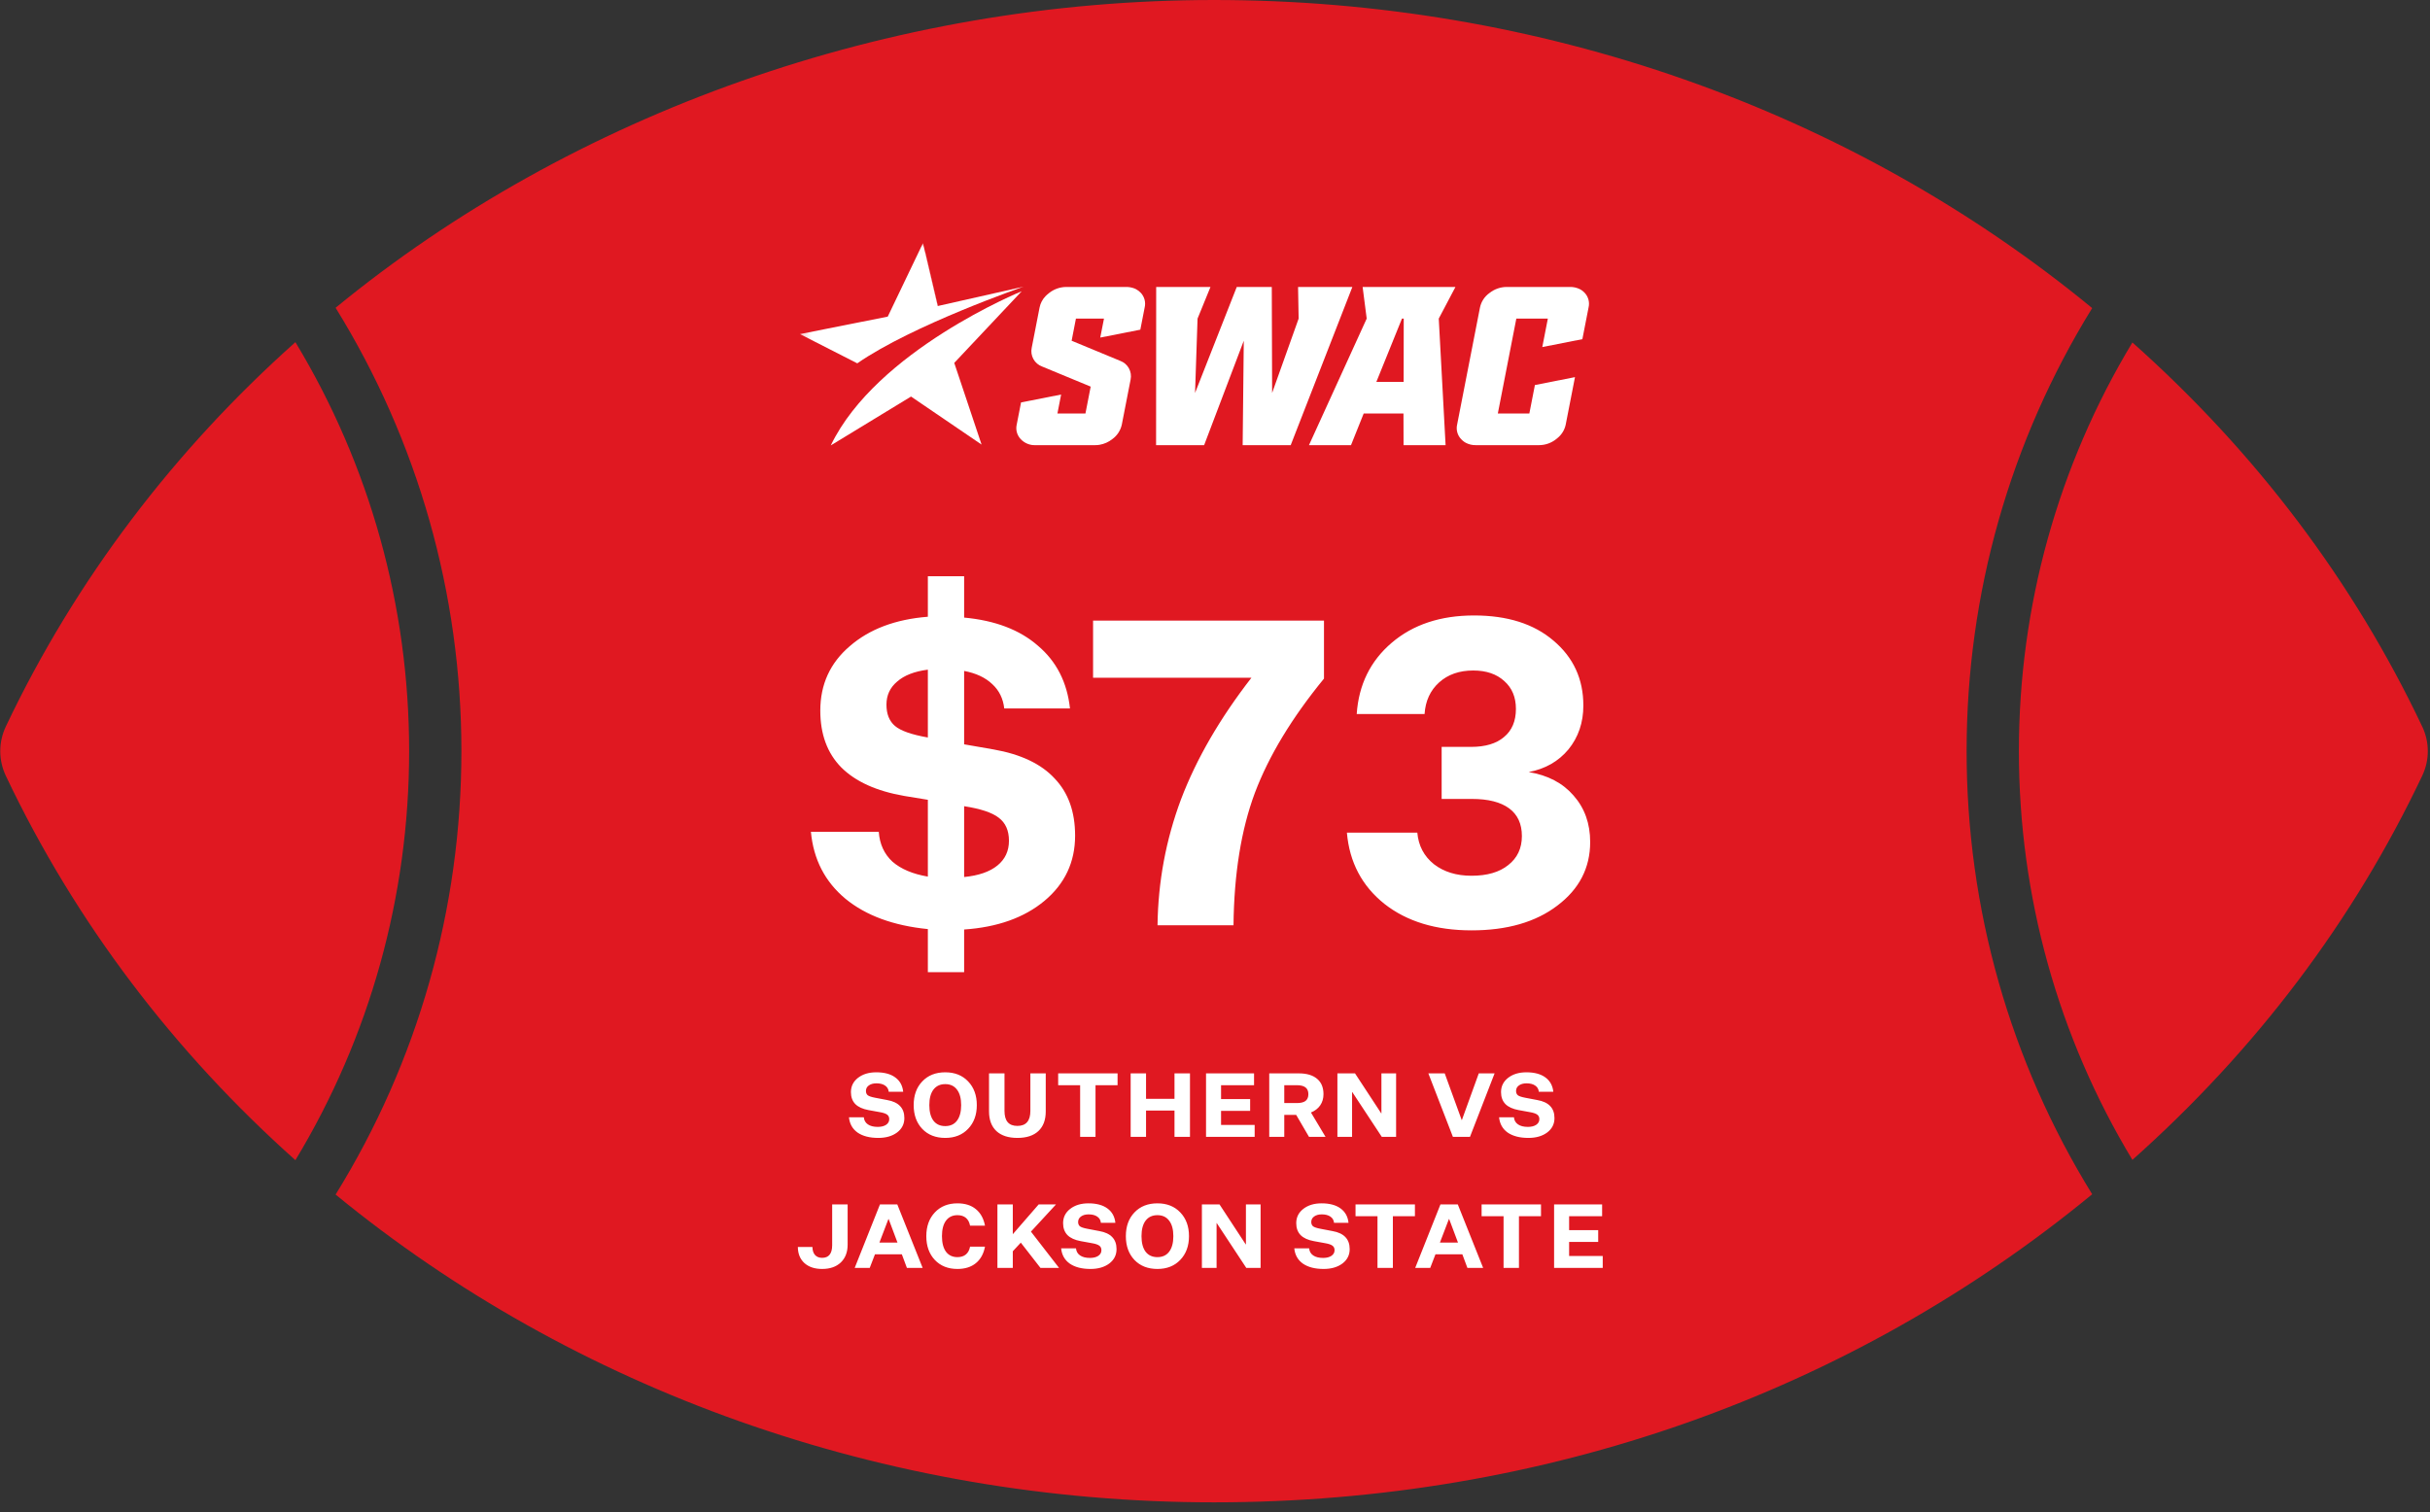 <svg width="241" height="150" viewBox="0 0 241 150" fill="none" xmlns="http://www.w3.org/2000/svg">
<rect x="0" y="0" width="241" height="150" fill="#333333" stroke="none"/>
<g clip-path="url(#clip0_1212_1865)">
<path d="M207.493 30.563C183.508 10.841 152.679 -0 120.399 -0C88.12 -0 56.781 11.247 33.284 30.533C41.454 43.745 45.761 58.903 45.761 74.52C45.761 90.136 41.454 105.295 33.284 118.506C56.781 137.788 87.597 149.039 120.404 149.039C153.211 149.039 183.516 138.198 207.497 118.476C199.345 105.273 195.042 90.127 195.042 74.52C195.042 58.912 199.345 43.77 207.497 30.563H207.493Z" fill="#E01821"/>
<path d="M240.235 72.093C233.422 57.712 223.754 44.902 211.485 33.974C204.11 46.197 200.227 60.151 200.227 74.52C200.227 88.888 204.11 102.842 211.485 115.065C223.754 104.138 233.422 91.328 240.235 76.946C240.965 75.405 240.965 73.635 240.235 72.089V72.093Z" fill="#E01821"/>
<path d="M29.297 33.944C17.33 44.617 7.493 57.487 0.577 72.076C-0.158 73.63 -0.158 75.409 0.577 76.963C7.493 91.552 17.33 104.423 29.297 115.095C36.684 102.864 40.577 88.901 40.577 74.52C40.577 60.138 36.684 46.171 29.297 33.944Z" fill="#E01821"/>
</g>
<mask id="mask0_1212_1865" style="mask-type:luminance" maskUnits="userSpaceOnUse" x="79" y="24" width="81" height="22">
<path d="M159.213 24H79.213V45.789H159.213V24Z" fill="white"/>
</mask>
<g mask="url(#mask0_1212_1865)">
<path d="M93.013 30.357L91.768 25.049L91.758 25.069L92.999 30.361L93.013 30.357Z" fill="white"/>
<path d="M113.149 29.061C113.017 28.915 112.86 28.792 112.686 28.699C112.628 28.668 112.568 28.64 112.507 28.615C112.238 28.513 111.952 28.463 111.664 28.468H105.758C105.14 28.47 104.54 28.679 104.054 29.062C103.988 29.111 103.926 29.162 103.867 29.215C103.808 29.267 103.752 29.32 103.699 29.375C103.394 29.686 103.186 30.079 103.102 30.507L102.323 34.498C102.241 34.88 102.3 35.278 102.489 35.62C102.677 35.962 102.983 36.224 103.349 36.359L108.171 38.355L107.651 41.023H104.871L105.239 39.14L101.264 39.924L100.835 42.121C100.776 42.374 100.781 42.638 100.85 42.888C100.918 43.139 101.047 43.368 101.225 43.557C101.412 43.758 101.64 43.917 101.894 44.021C102.148 44.126 102.421 44.174 102.696 44.162H108.602C108.681 44.162 108.758 44.159 108.835 44.153C108.912 44.146 108.988 44.137 109.063 44.124C109.523 44.044 109.956 43.849 110.321 43.557C110.8 43.211 111.134 42.7 111.258 42.121L112.129 37.66C112.21 37.278 112.151 36.88 111.963 36.538C111.774 36.196 111.469 35.934 111.102 35.799L106.281 33.803L106.708 31.606H109.49L109.12 33.489L113.095 32.705L113.524 30.507C113.585 30.254 113.583 29.989 113.518 29.737C113.452 29.485 113.326 29.253 113.149 29.061Z" fill="white"/>
<path d="M123.354 33.803L123.243 44.162H128.008L134.123 28.467H128.738L128.795 31.606L126.165 38.983L126.132 28.467H122.658L118.521 38.983L118.77 31.606L120.052 28.467H114.667L114.657 44.162H119.422L123.354 33.803Z" fill="white"/>
<path d="M139.192 41.023L139.2 44.162H143.369L142.692 31.606L144.347 28.467H135.141L135.545 31.606L129.819 44.162H133.988L135.246 41.023H139.192ZM139.218 31.606L139.209 37.883H136.504L139.044 31.606L139.218 31.606Z" fill="white"/>
<path d="M157.548 30.507C157.609 30.254 157.607 29.989 157.542 29.737C157.477 29.485 157.35 29.253 157.173 29.061C157.084 28.964 156.985 28.876 156.877 28.801C156.824 28.764 156.768 28.73 156.71 28.699C156.394 28.538 156.043 28.458 155.688 28.467H149.436C148.818 28.469 148.218 28.678 147.732 29.061C147.242 29.404 146.902 29.922 146.78 30.507L144.513 42.121C144.454 42.374 144.46 42.638 144.528 42.888C144.596 43.139 144.725 43.368 144.903 43.557C144.993 43.655 145.093 43.744 145.202 43.822C145.256 43.859 145.311 43.894 145.368 43.926C145.678 44.089 146.024 44.17 146.373 44.162H152.627C153.252 44.163 153.859 43.949 154.346 43.557C154.41 43.506 154.472 43.455 154.53 43.402C154.915 43.07 155.18 42.62 155.283 42.122L156.202 37.413L152.227 38.198L151.676 41.023H148.55L150.385 31.606H153.511L152.96 34.431L156.935 33.646L157.548 30.507Z" fill="white"/>
<path d="M101.51 28.44L93.013 30.357L92.999 30.361L91.758 25.068L91.536 24.123L88.044 31.41L79.336 33.143L85.022 36.044C90.514 32.236 101.51 28.44 101.51 28.44Z" fill="white"/>
<path d="M97.349 44.104L94.927 36.86L94.64 36.002L101.328 28.895C101.328 28.895 86.934 34.75 82.395 44.187L82.416 44.174L90.354 39.34L97.349 44.104Z" fill="white"/>
</g>
<path d="M106.626 82.899C106.626 85.524 105.61 87.683 103.578 89.376C101.575 91.041 98.922 91.986 95.62 92.212V96.445H92.022V92.17C88.607 91.831 85.884 90.829 83.852 89.164C81.82 87.471 80.677 85.256 80.424 82.518H87.154C87.239 83.732 87.69 84.72 88.509 85.481C89.355 86.215 90.526 86.709 92.022 86.963V79.344L89.694 78.963C86.928 78.483 84.84 77.537 83.429 76.126C82.046 74.715 81.355 72.839 81.355 70.496C81.355 67.9 82.328 65.769 84.276 64.105C86.223 62.411 88.805 61.438 92.022 61.184V57.162H95.62V61.268C98.696 61.551 101.137 62.482 102.943 64.062C104.778 65.614 105.836 67.689 106.118 70.285H99.599C99.486 69.297 99.091 68.493 98.414 67.872C97.737 67.223 96.805 66.785 95.62 66.56V73.841L98.541 74.349C101.25 74.828 103.268 75.788 104.594 77.227C105.949 78.638 106.626 80.529 106.626 82.899ZM87.916 69.904C87.916 70.835 88.198 71.541 88.763 72.02C89.327 72.5 90.413 72.881 92.022 73.163V66.433C90.696 66.602 89.68 66.997 88.974 67.618C88.269 68.211 87.916 68.973 87.916 69.904ZM100.065 83.407C100.065 82.391 99.726 81.629 99.049 81.121C98.4 80.614 97.257 80.233 95.62 79.979V87.005C97.059 86.864 98.16 86.483 98.922 85.862C99.684 85.242 100.065 84.423 100.065 83.407ZM124.112 67.237H108.408V61.565H131.309V67.322C128.12 71.216 125.834 74.998 124.451 78.666C123.096 82.307 122.391 86.681 122.335 91.789H114.8C114.856 87.471 115.632 83.309 117.128 79.301C118.652 75.294 120.98 71.272 124.112 67.237ZM151.614 76.592C153.505 76.903 154.986 77.679 156.059 78.92C157.159 80.162 157.709 81.7 157.709 83.534C157.709 86.102 156.623 88.205 154.45 89.842C152.305 91.478 149.469 92.297 145.941 92.297C142.414 92.297 139.535 91.422 137.306 89.672C135.077 87.894 133.835 85.538 133.581 82.603H140.565C140.678 83.901 141.229 84.945 142.216 85.736C143.204 86.498 144.446 86.879 145.941 86.879C147.494 86.879 148.707 86.526 149.582 85.82C150.485 85.115 150.936 84.155 150.936 82.942C150.936 81.728 150.513 80.811 149.667 80.19C148.82 79.569 147.592 79.259 145.984 79.259H142.978V74.095H145.899C147.31 74.095 148.397 73.77 149.159 73.121C149.949 72.472 150.344 71.541 150.344 70.327C150.344 69.17 149.963 68.253 149.201 67.576C148.439 66.87 147.409 66.517 146.111 66.517C144.728 66.517 143.599 66.912 142.724 67.703C141.85 68.493 141.37 69.537 141.285 70.835H134.555C134.752 67.928 135.909 65.572 138.026 63.766C140.142 61.96 142.865 61.057 146.195 61.057C149.497 61.057 152.122 61.889 154.069 63.554C156.044 65.219 157.032 67.364 157.032 69.989C157.032 71.682 156.538 73.135 155.551 74.349C154.563 75.534 153.251 76.282 151.614 76.592Z" fill="white"/>
<path d="M87.108 112.887C86.249 112.887 85.564 112.71 85.053 112.358C84.547 111.999 84.262 111.493 84.198 110.841H85.67C85.7 111.147 85.835 111.382 86.076 111.546C86.317 111.711 86.643 111.793 87.055 111.793C87.396 111.793 87.669 111.726 87.875 111.59C88.087 111.449 88.192 111.261 88.192 111.026C88.192 110.826 88.122 110.676 87.981 110.576C87.84 110.47 87.596 110.388 87.249 110.329L86.138 110.127C85.556 110.021 85.118 109.821 84.824 109.527C84.536 109.227 84.392 108.833 84.392 108.345C84.392 107.763 84.627 107.29 85.097 106.925C85.567 106.561 86.17 106.378 86.905 106.378C87.699 106.378 88.325 106.546 88.783 106.881C89.248 107.216 89.512 107.693 89.577 108.31H88.14C88.116 108.045 87.996 107.839 87.778 107.693C87.566 107.546 87.281 107.472 86.923 107.472C86.611 107.472 86.358 107.543 86.164 107.684C85.976 107.819 85.882 108.001 85.882 108.23C85.882 108.413 85.941 108.554 86.058 108.654C86.176 108.748 86.42 108.83 86.79 108.901L87.99 109.13C88.56 109.23 88.986 109.43 89.268 109.73C89.551 110.024 89.692 110.42 89.692 110.92C89.692 111.508 89.451 111.984 88.969 112.349C88.487 112.708 87.866 112.887 87.108 112.887ZM93.746 106.378C94.687 106.378 95.443 106.678 96.013 107.278C96.589 107.878 96.877 108.663 96.877 109.633C96.877 110.603 96.589 111.388 96.013 111.987C95.443 112.587 94.687 112.887 93.746 112.887C92.8 112.887 92.041 112.59 91.471 111.996C90.901 111.396 90.616 110.609 90.616 109.633C90.616 108.657 90.901 107.872 91.471 107.278C92.041 106.678 92.8 106.378 93.746 106.378ZM93.746 111.714C94.252 111.714 94.64 111.535 94.911 111.176C95.187 110.811 95.325 110.297 95.325 109.633C95.325 108.968 95.187 108.457 94.911 108.098C94.64 107.734 94.252 107.551 93.746 107.551C93.241 107.551 92.85 107.734 92.574 108.098C92.303 108.457 92.168 108.968 92.168 109.633C92.168 110.297 92.303 110.811 92.574 111.176C92.85 111.535 93.241 111.714 93.746 111.714ZM103.714 106.484V110.259C103.714 111.105 103.47 111.755 102.983 112.208C102.5 112.66 101.807 112.887 100.901 112.887C100.002 112.887 99.308 112.66 98.82 112.208C98.332 111.749 98.088 111.097 98.088 110.25V106.484H99.623V110.206C99.623 110.706 99.728 111.079 99.94 111.326C100.152 111.573 100.472 111.696 100.901 111.696C101.33 111.696 101.651 111.573 101.863 111.326C102.08 111.079 102.189 110.706 102.189 110.206V106.484H103.714ZM108.65 112.781H107.124V107.657H104.946V106.484H110.837V107.657H108.65V112.781ZM113.661 112.781H112.135V106.484H113.661V109.007H116.483V106.484H118.018V112.781H116.483V110.171H113.661V112.781ZM124.434 111.599V112.781H119.611V106.484H124.373V107.657H121.101V109.033H123.985V110.206H121.101V111.599H124.434ZM127.37 110.603V112.781H125.88V106.484H128.808C129.596 106.484 130.201 106.664 130.624 107.022C131.048 107.375 131.259 107.884 131.259 108.548C131.259 108.971 131.151 109.342 130.933 109.659C130.716 109.971 130.41 110.206 130.016 110.365L131.462 112.781H129.822L128.552 110.603H127.37ZM127.37 107.657V109.43H128.614C129.002 109.43 129.29 109.359 129.478 109.218C129.666 109.071 129.76 108.848 129.76 108.548C129.76 108.248 129.666 108.025 129.478 107.878C129.29 107.731 129.002 107.657 128.614 107.657H127.37ZM132.64 106.484H134.386L136.988 110.453H137.005V106.484H138.461V112.781H137.041L134.113 108.336H134.095V112.781H132.64V106.484ZM145.788 112.781H144.094L141.66 106.484H143.283L144.967 111.114H144.985L146.661 106.484H148.23L145.788 112.781ZM151.584 112.887C150.726 112.887 150.041 112.71 149.529 112.358C149.024 111.999 148.738 111.493 148.674 110.841H150.146C150.176 111.147 150.311 111.382 150.552 111.546C150.793 111.711 151.119 111.793 151.531 111.793C151.872 111.793 152.145 111.726 152.351 111.59C152.563 111.449 152.669 111.261 152.669 111.026C152.669 110.826 152.598 110.676 152.457 110.576C152.316 110.47 152.072 110.388 151.725 110.329L150.614 110.127C150.032 110.021 149.594 109.821 149.3 109.527C149.012 109.227 148.868 108.833 148.868 108.345C148.868 107.763 149.103 107.29 149.573 106.925C150.044 106.561 150.646 106.378 151.381 106.378C152.175 106.378 152.801 106.546 153.26 106.881C153.724 107.216 153.989 107.693 154.053 108.31H152.616C152.592 108.045 152.472 107.839 152.254 107.693C152.043 107.546 151.757 107.472 151.399 107.472C151.087 107.472 150.834 107.543 150.64 107.684C150.452 107.819 150.358 108.001 150.358 108.23C150.358 108.413 150.417 108.554 150.534 108.654C150.652 108.748 150.896 108.83 151.266 108.901L152.466 109.13C153.036 109.23 153.462 109.43 153.745 109.73C154.027 110.024 154.168 110.42 154.168 110.92C154.168 111.508 153.927 111.984 153.445 112.349C152.963 112.708 152.342 112.887 151.584 112.887ZM81.535 124.784C81.865 124.784 82.112 124.682 82.276 124.476C82.447 124.264 82.532 123.95 82.532 123.532V119.484H84.066V123.479C84.066 124.22 83.84 124.808 83.387 125.243C82.935 125.672 82.317 125.887 81.535 125.887C80.8 125.887 80.215 125.693 79.78 125.305C79.351 124.911 79.134 124.379 79.128 123.709H80.574C80.58 124.05 80.665 124.314 80.83 124.502C81 124.69 81.236 124.784 81.535 124.784ZM91.505 125.781H89.944L89.441 124.432H86.778L86.257 125.781H84.767L87.272 119.484H88.991L91.505 125.781ZM88.136 120.939H88.109L87.219 123.268H89.009L88.136 120.939ZM94.956 120.551C94.468 120.551 94.088 120.734 93.818 121.098C93.553 121.457 93.421 121.968 93.421 122.633C93.421 123.297 93.553 123.811 93.818 124.176C94.088 124.535 94.468 124.714 94.956 124.714C95.302 124.714 95.582 124.626 95.793 124.449C96.005 124.273 96.143 124.014 96.208 123.673H97.689C97.554 124.385 97.251 124.931 96.781 125.314C96.311 125.696 95.702 125.887 94.956 125.887C94.027 125.887 93.28 125.59 92.716 124.996C92.151 124.396 91.869 123.609 91.869 122.633C91.869 121.663 92.151 120.878 92.716 120.278C93.28 119.678 94.027 119.378 94.956 119.378C95.708 119.378 96.317 119.57 96.781 119.952C97.251 120.334 97.554 120.881 97.689 121.592H96.208C96.143 121.251 96.005 120.992 95.793 120.816C95.582 120.64 95.302 120.551 94.956 120.551ZM105.032 125.781H103.189L101.24 123.276L100.446 124.132V125.781H98.921V119.484H100.446V122.439L103.013 119.484H104.732L102.245 122.183L105.032 125.781ZM108.151 125.887C107.292 125.887 106.607 125.71 106.096 125.358C105.59 124.999 105.305 124.493 105.24 123.841H106.713C106.743 124.147 106.878 124.382 107.119 124.546C107.36 124.711 107.686 124.793 108.098 124.793C108.439 124.793 108.712 124.726 108.918 124.59C109.13 124.449 109.235 124.261 109.235 124.026C109.235 123.826 109.165 123.676 109.024 123.576C108.883 123.47 108.639 123.388 108.292 123.329L107.181 123.127C106.599 123.021 106.161 122.821 105.867 122.527C105.579 122.227 105.434 121.833 105.434 121.345C105.434 120.763 105.67 120.29 106.14 119.925C106.61 119.561 107.213 119.378 107.948 119.378C108.742 119.378 109.368 119.546 109.826 119.881C110.291 120.216 110.555 120.693 110.62 121.31H109.182C109.159 121.045 109.038 120.839 108.821 120.693C108.609 120.546 108.324 120.472 107.965 120.472C107.654 120.472 107.401 120.543 107.207 120.684C107.019 120.819 106.925 121.001 106.925 121.23C106.925 121.413 106.984 121.554 107.101 121.654C107.219 121.748 107.463 121.83 107.833 121.901L109.033 122.13C109.603 122.23 110.029 122.43 110.311 122.73C110.594 123.024 110.735 123.42 110.735 123.92C110.735 124.508 110.494 124.984 110.011 125.349C109.529 125.708 108.909 125.887 108.151 125.887ZM114.789 119.378C115.73 119.378 116.486 119.678 117.056 120.278C117.632 120.878 117.92 121.663 117.92 122.633C117.92 123.603 117.632 124.388 117.056 124.987C116.486 125.587 115.73 125.887 114.789 125.887C113.843 125.887 113.084 125.59 112.514 124.996C111.944 124.396 111.659 123.609 111.659 122.633C111.659 121.657 111.944 120.872 112.514 120.278C113.084 119.678 113.843 119.378 114.789 119.378ZM114.789 124.714C115.295 124.714 115.683 124.535 115.953 124.176C116.23 123.811 116.368 123.297 116.368 122.633C116.368 121.968 116.23 121.457 115.953 121.098C115.683 120.734 115.295 120.551 114.789 120.551C114.284 120.551 113.893 120.734 113.616 121.098C113.346 121.457 113.211 121.968 113.211 122.633C113.211 123.297 113.346 123.811 113.616 124.176C113.893 124.535 114.284 124.714 114.789 124.714ZM119.201 119.484H120.948L123.549 123.453H123.567V119.484H125.022V125.781H123.602L120.674 121.336H120.657V125.781H119.201V119.484ZM131.273 125.887C130.415 125.887 129.73 125.71 129.218 125.358C128.713 124.999 128.428 124.493 128.363 123.841H129.836C129.865 124.147 130 124.382 130.241 124.546C130.482 124.711 130.809 124.793 131.22 124.793C131.561 124.793 131.835 124.726 132.04 124.59C132.252 124.449 132.358 124.261 132.358 124.026C132.358 123.826 132.287 123.676 132.146 123.576C132.005 123.47 131.761 123.388 131.414 123.329L130.303 123.127C129.721 123.021 129.283 122.821 128.989 122.527C128.701 122.227 128.557 121.833 128.557 121.345C128.557 120.763 128.792 120.29 129.262 119.925C129.733 119.561 130.335 119.378 131.07 119.378C131.864 119.378 132.49 119.546 132.949 119.881C133.413 120.216 133.678 120.693 133.742 121.31H132.305C132.281 121.045 132.161 120.839 131.943 120.693C131.732 120.546 131.447 120.472 131.088 120.472C130.776 120.472 130.523 120.543 130.329 120.684C130.141 120.819 130.047 121.001 130.047 121.23C130.047 121.413 130.106 121.554 130.224 121.654C130.341 121.748 130.585 121.83 130.956 121.901L132.155 122.13C132.725 122.23 133.151 122.43 133.434 122.73C133.716 123.024 133.857 123.42 133.857 123.92C133.857 124.508 133.616 124.984 133.134 125.349C132.652 125.708 132.031 125.887 131.273 125.887ZM138.141 125.781H136.615V120.657H134.437V119.484H140.328V120.657H138.141V125.781ZM147.093 125.781H145.532L145.03 124.432H142.366L141.846 125.781H140.356L142.86 119.484H144.58L147.093 125.781ZM143.724 120.939H143.698L142.807 123.268H144.598L143.724 120.939ZM150.645 125.781H149.119V120.657H146.941V119.484H152.832V120.657H150.645V125.781ZM158.954 124.599V125.781H154.13V119.484H158.893V120.657H155.621V122.033H158.505V123.206H155.621V124.599H158.954Z" fill="white"/>
<defs>
<clipPath id="clip0_1212_1865">
<rect width="240.756" height="149.039" fill="white" transform="translate(0.024)"/>
</clipPath>
</defs>
</svg>
